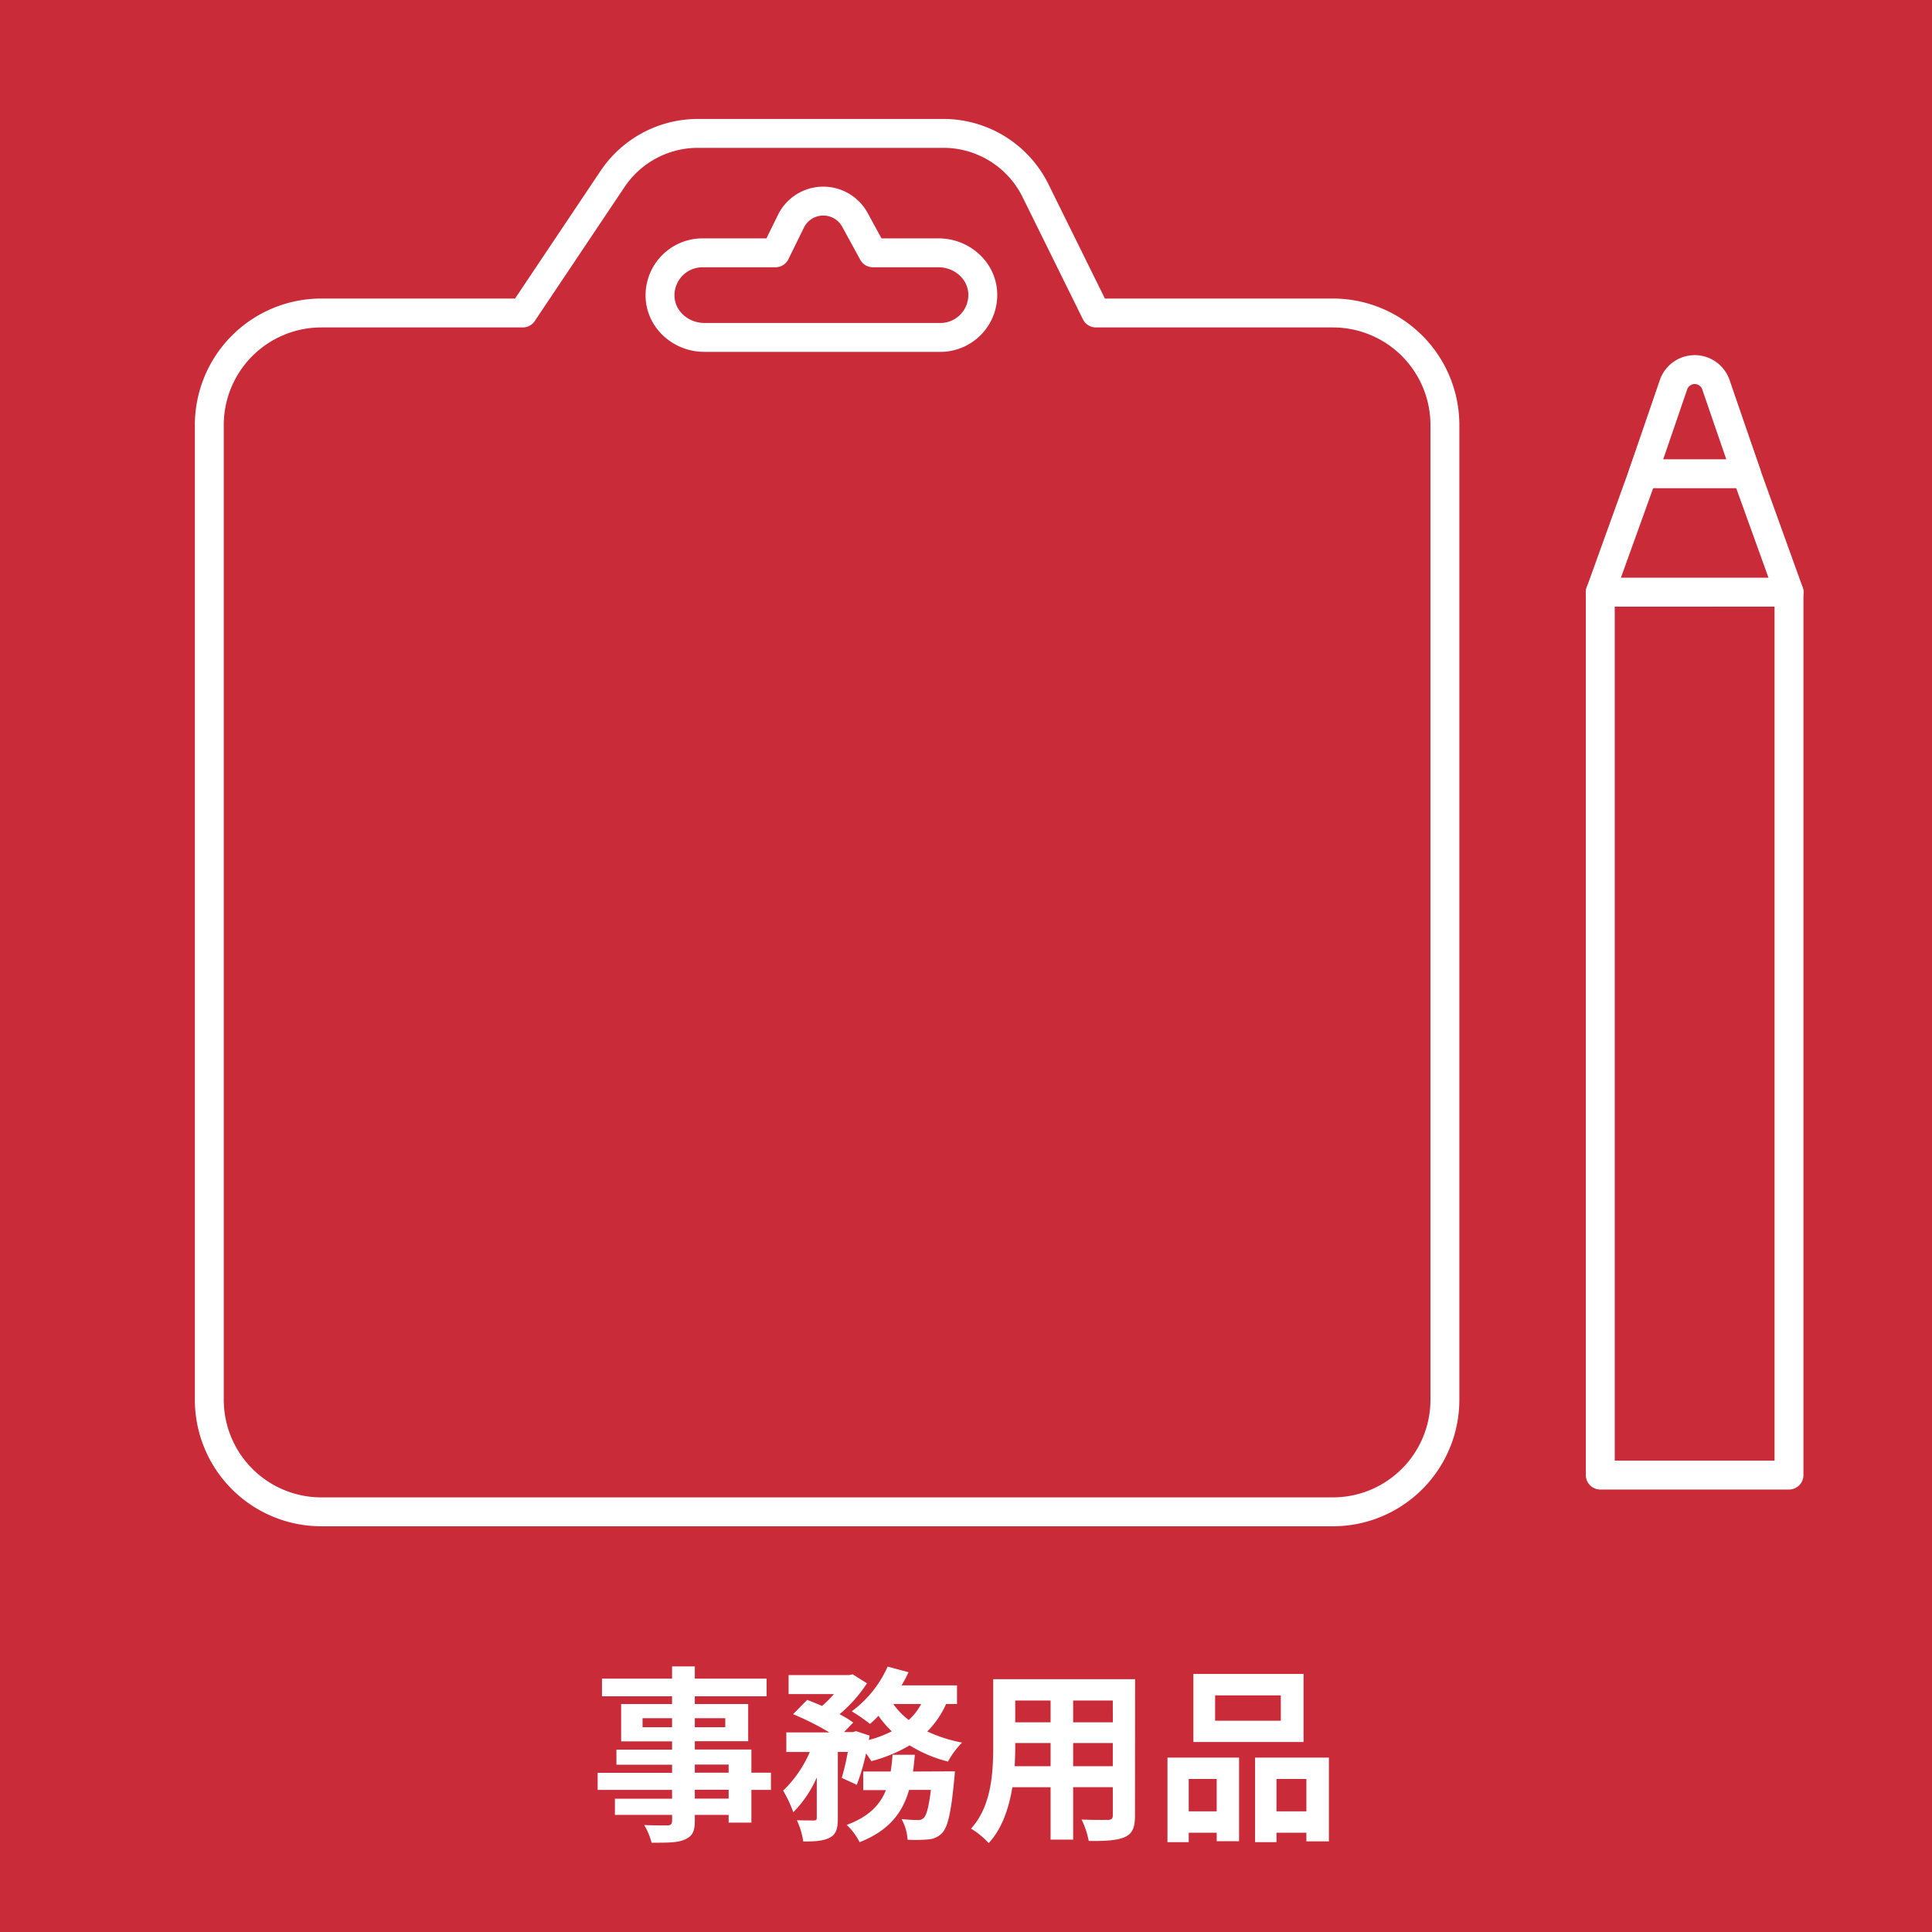 <svg id="レイヤー_2" data-name="レイヤー 2" xmlns="http://www.w3.org/2000/svg" viewBox="0 0 500 500"><defs><style>.cls-1,.cls-2{fill:#ca2b39;}.cls-2{stroke:#fff;stroke-linejoin:round;stroke-width:7.48px;}.cls-3{fill:#fff;}</style></defs><rect class="cls-1" width="500" height="500"/><path class="cls-2" d="M283.62,81,268,49.36a26.6,26.6,0,0,0-23.86-14.84H180.63a26.62,26.62,0,0,0-22.11,11.8L135.29,81H83.17a29,29,0,0,0-29,29V362.26a29,29,0,0,0,29,29H344.94a29,29,0,0,0,29-29V110a29,29,0,0,0-29-29Zm-40.24,6.32H182.25c-5.73,0-10.84-4.19-11.39-9.89a11,11,0,0,1,10.92-12h18.9l4-8.14a9.33,9.33,0,0,1,16.58-.38l4.65,8.52h17c5.73,0,10.84,4.19,11.39,9.89A11,11,0,0,1,243.38,87.33Z"/><rect class="cls-2" x="414.16" y="153.24" width="48.84" height="228.51" transform="translate(877.15 534.99) rotate(180)"/><path class="cls-2" d="M463,153.24l-17.23-47.82a7.64,7.64,0,0,0-14.37,0l-17.23,47.82Z"/><path class="cls-2" d="M452,122.61H425.2l7.89-23a5.8,5.8,0,0,1,11,0Z"/><path class="cls-3" d="M199.52,463.22h-5.06v8.47h-5.89v-2h-8.75v1.51c0,2.87-.68,4-2.58,4.86s-4.48.83-8.61.83a17.83,17.83,0,0,0-1.9-4.57c2.34.1,5.21.1,6,.1s1.21-.34,1.21-1.22v-1.51H159.14v-4.18h14.79v-2.29H154.67V458.8h19.26v-2.1h-14.4v-3.89h14.4v-2.14H160.75V441h13.18v-2H155.79v-4.58h18.14v-3.16h5.89v3.16H198.4v4.58H179.82v2h13.81v9.63H179.82v2.14h14.64v6h5.06ZM173.93,447v-2.34h-7.64V447Zm5.89-2.34V447h7.88v-2.34Zm0,14.11h8.75v-2.1h-8.75Zm8.75,4.42h-8.75v2.29h8.75Z"/><path class="cls-3" d="M244.85,441a23.74,23.74,0,0,1-4.87,7.1,38.17,38.17,0,0,0,9,2.88,21.87,21.87,0,0,0-3.64,4.91,35.23,35.23,0,0,1-9.93-4.19,38.5,38.5,0,0,1-9.92,4.09,19.3,19.3,0,0,0-1.36-2,56.25,56.25,0,0,1-2.39,8.12l-3.89-1.8a62.67,62.67,0,0,0,1.56-6.71h-2.58v17.12c0,2.63-.39,4.18-2.09,5.06s-3.84,1-6.86,1a19.48,19.48,0,0,0-1.65-5.5c1.8.05,3.74.05,4.37.05s.78-.14.78-.73V460a29.33,29.33,0,0,1-6.08,9,32.53,32.53,0,0,0-2.62-5.59,30.58,30.58,0,0,0,6.9-10h-6.08v-5.06h11.14a71,71,0,0,0-9.39-4.72l3.65-3.7c1.17.44,2.53,1,3.85,1.56a29.47,29.47,0,0,0,3.06-3.06H204.09V433.5H219.8l.87-.19,3.7,2.33a36.3,36.3,0,0,1-7.1,8,27.8,27.8,0,0,1,3.55,2.14l-2.38,2.48h2.33l.78-.24,3.5,1.16-.19,1.12a28.85,28.85,0,0,0,5.93-2.24,27.26,27.26,0,0,1-3.45-4,28.15,28.15,0,0,1-2.19,2.09,43.63,43.63,0,0,0-4.72-3.26,29,29,0,0,0,9.29-11.58l5.4,1.46a33.71,33.71,0,0,1-1.8,3.41h14.35V441Zm2.28,17.42s-.09,1.51-.19,2.19c-.78,8.41-1.65,12.16-3.06,13.71a5.4,5.4,0,0,1-3.56,1.71,37.71,37.71,0,0,1-5.44.09,12.54,12.54,0,0,0-1.56-5.35,40.14,40.14,0,0,0,4.18.25,2,2,0,0,0,1.56-.54c.68-.63,1.31-2.72,1.85-7.25h-5.64c-1.66,5.79-5.11,10.51-12.8,13.53a16.31,16.31,0,0,0-3.35-4.48c5.83-2.14,8.65-5.25,10.16-9H223.4v-4.81h7.1a39.54,39.54,0,0,0,.48-4.33h5.79c-.14,1.46-.29,2.92-.48,4.33ZM231.18,441a19,19,0,0,0,4,4.14,14.91,14.91,0,0,0,3.21-4.14Z"/><path class="cls-3" d="M293.73,469.89c0,3.11-.68,4.67-2.63,5.54s-5,1.07-9.34,1a21.76,21.76,0,0,0-1.85-5.54c2.73.14,5.94.1,6.81.1s1.27-.3,1.27-1.17v-7.3H277.73v13.57h-5.84V462.54H262c-.87,5.3-2.62,10.66-6.12,14.45a21.38,21.38,0,0,0-4.58-3.75c5.31-5.83,5.74-14.49,5.74-21.3V434.57h36.73Zm-21.84-12.8v-6h-9.15V452c0,1.55-.05,3.3-.14,5.1Zm-9.15-17v5.64h9.15v-5.64Zm25.25,0H277.73v5.64H288Zm0,17v-6H277.73v6Z"/><path class="cls-3" d="M302.14,454.86h18.53V476.5h-5.79v-2.19h-7.24v2.44h-5.5Zm5.5,5.54v8.37h7.24V460.4Zm29.72-9.58H308.85V433.21h28.51Zm-5.89-12.06h-17v6.56h17Zm12.45,16.1v21.69h-5.83v-2.24h-7.74v2.44h-5.54V454.86Zm-5.83,13.91V460.4h-7.74v8.37Z"/></svg>